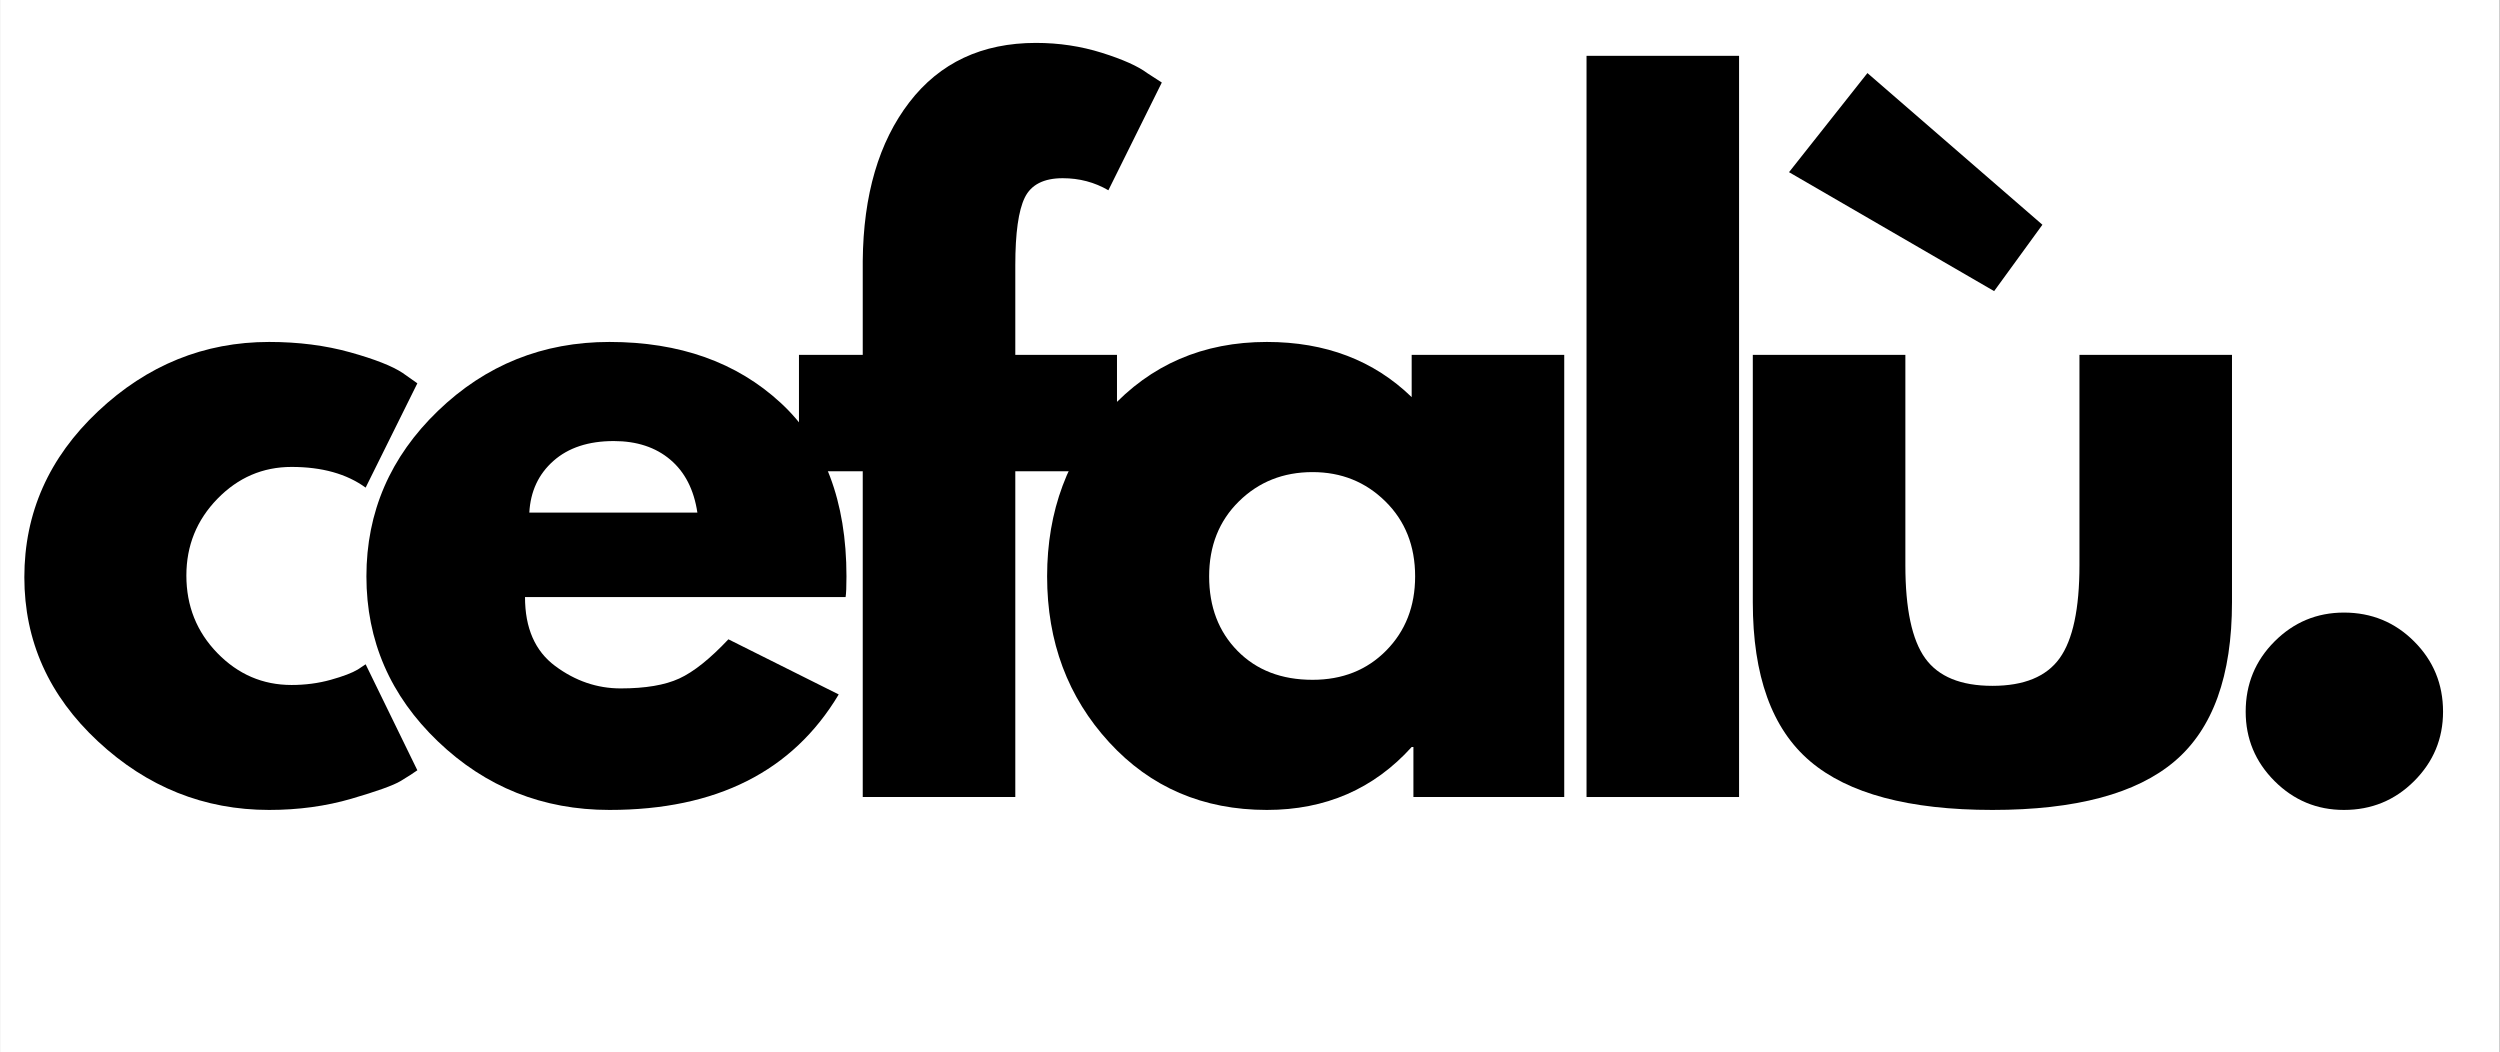 <svg version="1.0" preserveAspectRatio="xMidYMid meet" height="945" viewBox="0 0 1683.75 708.75" zoomAndPan="magnify" width="2245" xmlns:xlink="http://www.w3.org/1999/xlink" xmlns="http://www.w3.org/2000/svg"><rect x="0" y="0" width="1683.75" height="708.75" fill="#808080" stroke="none"/><defs><g></g><clipPath id="fc79492960"><path clip-rule="nonzero" d="M 0.172 0 L 1683.328 0 L 1683.328 708.5 L 0.172 708.5 Z M 0.172 0"></path></clipPath></defs><g clip-path="url(#fc79492960)"><path fill-rule="nonzero" fill-opacity="1" d="M 0.172 0 L 1683.328 0 L 1683.328 708.5 L 0.172 708.5 Z M 0.172 0" fill="#ffffff"></path><path fill-rule="nonzero" fill-opacity="1" d="M 0.172 0 L 1683.328 0 L 1683.328 708.5 L 0.172 708.5 Z M 0.172 0" fill="#ffffff"></path></g><g fill-opacity="1" fill="#000000"><g transform="translate(3.052, 536.788)"><g><path d="M 193.297 -222.312 C 173.941 -222.312 157.297 -215.148 143.359 -200.828 C 129.43 -186.516 122.469 -169.297 122.469 -149.172 C 122.469 -128.66 129.43 -111.242 143.359 -96.922 C 157.297 -82.609 173.941 -75.453 193.297 -75.453 C 202.578 -75.453 211.379 -76.613 219.703 -78.938 C 228.023 -81.258 234.117 -83.582 237.984 -85.906 L 243.203 -89.391 L 278.031 -18 C 275.32 -16.062 271.551 -13.641 266.719 -10.734 C 261.883 -7.836 250.852 -3.875 233.625 1.156 C 216.406 6.188 197.93 8.703 178.203 8.703 C 134.473 8.703 96.062 -6.676 62.969 -37.438 C 29.883 -68.195 13.344 -105.055 13.344 -148.016 C 13.344 -191.359 29.883 -228.602 62.969 -259.75 C 96.062 -290.906 134.473 -306.484 178.203 -306.484 C 197.93 -306.484 216.113 -304.16 232.75 -299.516 C 249.395 -294.867 261.203 -290.223 268.172 -285.578 L 278.031 -278.625 L 243.203 -208.375 C 230.441 -217.664 213.805 -222.312 193.297 -222.312 Z M 193.297 -222.312"></path></g></g></g><g fill-opacity="1" fill="#000000"><g transform="translate(233.437, 536.788)"><g><path d="M 336.078 -134.672 L 120.156 -134.672 C 120.156 -113.773 126.926 -98.297 140.469 -88.234 C 154.008 -78.172 168.711 -73.141 184.578 -73.141 C 201.223 -73.141 214.379 -75.363 224.047 -79.812 C 233.723 -84.258 244.754 -93.062 257.141 -106.219 L 331.438 -69.078 C 300.477 -17.223 249.008 8.703 177.031 8.703 C 132.145 8.703 93.641 -6.676 61.516 -37.438 C 29.398 -68.195 13.344 -105.25 13.344 -148.594 C 13.344 -191.938 29.398 -229.086 61.516 -260.047 C 93.641 -291.004 132.145 -306.484 177.031 -306.484 C 224.25 -306.484 262.656 -292.844 292.25 -265.562 C 321.852 -238.281 336.656 -199.289 336.656 -148.594 C 336.656 -141.625 336.461 -136.984 336.078 -134.672 Z M 123.062 -191.547 L 236.25 -191.547 C 233.926 -207.023 227.828 -218.926 217.953 -227.25 C 208.086 -235.57 195.414 -239.734 179.938 -239.734 C 162.914 -239.734 149.375 -235.281 139.312 -226.375 C 129.25 -217.477 123.832 -205.867 123.062 -191.547 Z M 123.062 -191.547"></path></g></g></g><g fill-opacity="1" fill="#000000"><g transform="translate(528.822, 536.788)"><g><path d="M 52.234 -297.766 L 52.234 -361.047 C 52.629 -405.547 63.078 -441.145 83.578 -467.844 C 104.086 -494.539 132.531 -507.891 168.906 -507.891 C 184.383 -507.891 199.188 -505.664 213.312 -501.219 C 227.438 -496.77 237.598 -492.223 243.797 -487.578 L 253.656 -481.203 L 217.672 -408.641 C 208.379 -414.055 198.125 -416.766 186.906 -416.766 C 174.133 -416.766 165.617 -412.41 161.359 -403.703 C 157.109 -394.992 154.984 -379.805 154.984 -358.141 L 154.984 -297.766 L 223.469 -297.766 L 223.469 -219.406 L 154.984 -219.406 L 154.984 0 L 52.234 0 L 52.234 -219.406 L 9.281 -219.406 L 9.281 -297.766 Z M 52.234 -297.766"></path></g></g></g><g fill-opacity="1" fill="#000000"><g transform="translate(691.887, 536.788)"><g><path d="M 55.141 -36.859 C 27.273 -67.234 13.344 -104.477 13.344 -148.594 C 13.344 -192.707 27.273 -230.051 55.141 -260.625 C 83.004 -291.195 118.41 -306.484 161.359 -306.484 C 200.836 -306.484 233.344 -294.098 258.875 -269.328 L 258.875 -297.766 L 361.625 -297.766 L 361.625 0 L 260.047 0 L 260.047 -33.672 L 258.875 -33.672 C 233.344 -5.422 200.836 8.703 161.359 8.703 C 118.41 8.703 83.004 -6.484 55.141 -36.859 Z M 142.5 -199.094 C 129.145 -185.938 122.469 -169.102 122.469 -148.594 C 122.469 -128.082 128.852 -111.344 141.625 -98.375 C 154.395 -85.414 171.227 -78.938 192.125 -78.938 C 212.25 -78.938 228.789 -85.516 241.75 -98.672 C 254.719 -111.828 261.203 -128.469 261.203 -148.594 C 261.203 -169.102 254.523 -185.938 241.172 -199.094 C 227.828 -212.25 211.477 -218.828 192.125 -218.828 C 172.395 -218.828 155.852 -212.25 142.5 -199.094 Z M 142.5 -199.094"></path></g></g></g><g fill-opacity="1" fill="#000000"><g transform="translate(1033.7, 536.788)"><g><path d="M 34.828 0 L 34.828 -499.188 L 137.562 -499.188 L 137.562 0 Z M 34.828 0"></path></g></g></g><g fill-opacity="1" fill="#000000"><g transform="translate(1151.498, 536.788)"><g><path d="M 106.219 -487.578 L 224.062 -385.422 L 191.547 -340.719 L 53.406 -420.828 Z M 29.016 -297.766 L 29.016 -131.188 C 29.016 -81.656 41.879 -45.957 67.609 -24.094 C 93.348 -2.227 134.27 8.703 190.375 8.703 C 246.488 8.703 287.41 -2.227 313.141 -24.094 C 338.879 -45.957 351.75 -81.656 351.75 -131.188 L 351.75 -297.766 L 249.016 -297.766 L 249.016 -156.141 C 249.016 -126.734 244.562 -105.836 235.656 -93.453 C 226.758 -81.066 211.672 -74.875 190.391 -74.875 C 169.109 -74.875 154.016 -81.066 145.109 -93.453 C 136.211 -105.836 131.766 -126.734 131.766 -156.141 L 131.766 -297.766 Z M 29.016 -297.766"></path></g></g></g><g fill-opacity="1" fill="#000000"><g transform="translate(1477.641, 536.788)"><g><path d="M 101 -124.219 C 119.57 -124.219 135.336 -117.734 148.297 -104.766 C 161.266 -91.805 167.75 -76.039 167.75 -57.469 C 167.75 -39.281 161.266 -23.703 148.297 -10.734 C 135.336 2.223 119.57 8.703 101 8.703 C 82.812 8.703 67.234 2.223 54.266 -10.734 C 41.305 -23.703 34.828 -39.281 34.828 -57.469 C 34.828 -76.039 41.305 -91.805 54.266 -104.766 C 67.234 -117.734 82.812 -124.219 101 -124.219 Z M 101 -124.219"></path></g></g></g></svg>